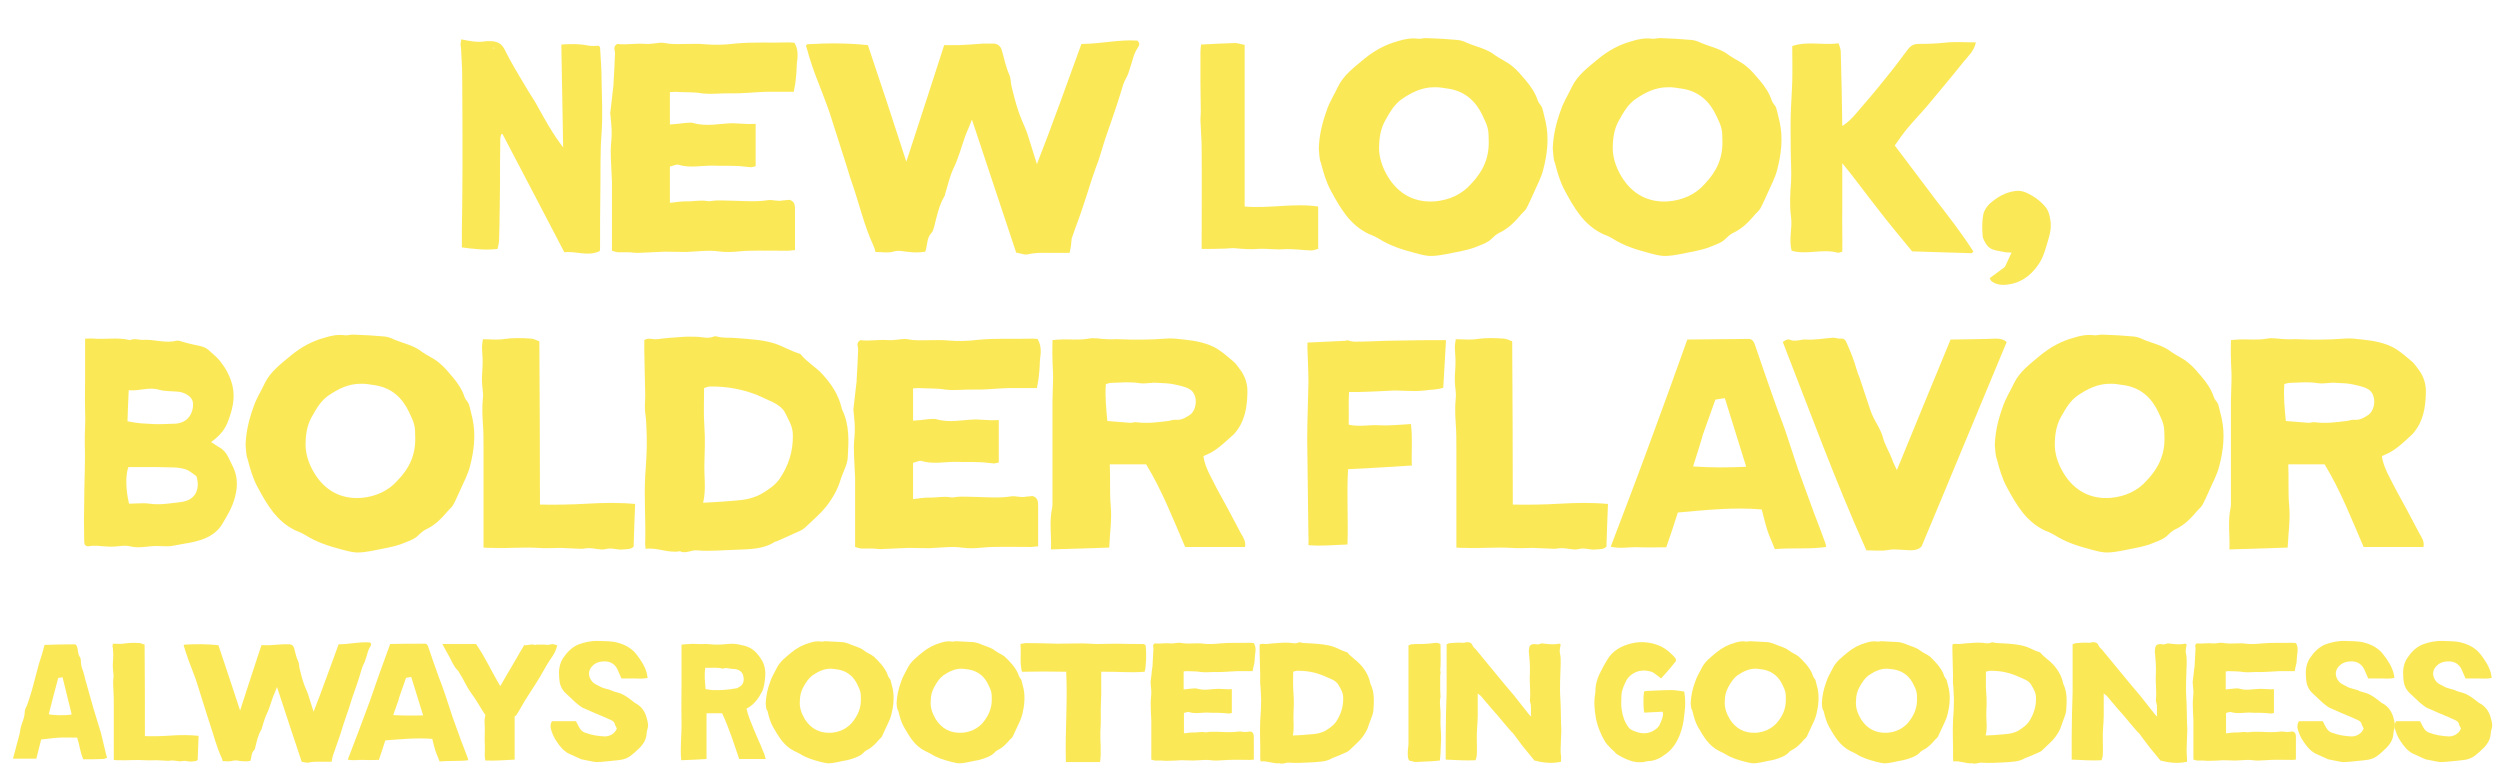 <?xml version="1.0" encoding="utf-8"?>
<!-- Generator: Adobe Illustrator 28.0.0, SVG Export Plug-In . SVG Version: 6.00 Build 0)  -->
<!DOCTYPE svg PUBLIC "-//W3C//DTD SVG 1.1//EN" "http://www.w3.org/Graphics/SVG/1.1/DTD/svg11.dtd">
<svg version="1.1" id="Layer_1" xmlns:x="http://ns.adobe.com/Extensibility/1.0/" xmlns:i="http://ns.adobe.com/AdobeIllustrator/10.0/" xmlns:graph="http://ns.adobe.com/Graphs/1.0/"
	 xmlns="http://www.w3.org/2000/svg" xmlns:xlink="http://www.w3.org/1999/xlink" x="0px" y="0px" width="819.5px" height="253.3px"
	 viewBox="0 0 819.5 253.3" enable-background="new 0 0 819.5 253.3" xml:space="preserve">
<g>
	<g>
		<g>
			<path fill="#FBE857" d="M151.2,12.9c2.9,0.6,5.2,1,7.5,0.7c0.9-0.2,1.8-0.1,2.6-0.1c1.9,0.2,3.1,0.8,4.1,2.7
				c2.1,4.3,4.7,8.5,7.2,12.7c1.2,2.1,2.7,4.1,3.8,6.3c2.4,4.3,4.8,8.7,8.2,13.1l-0.6-33.7c2.9-0.2,5.7-0.3,8.6,0.3
				c1.2,0.3,2.5,0.1,3.7,0.1c0.2,0.3,0.4,0.4,0.4,0.6c0.2,3.6,0.5,7,0.5,10.6c0.1,5.9,0.4,11.6,0,17.4c-0.5,6.3-0.3,12.6-0.4,18.8
				c-0.1,6.2-0.1,12.4-0.1,18.6c0,0.5,0,1-0.1,1.3c-3.9,1.9-7.8-0.1-11.6,0.4c-6.8-13-13.5-25.9-20.3-38.8l-0.4,0.1
				c-0.1,0.5-0.3,1-0.3,1.5c-0.1,5.1-0.1,10.1-0.1,15.2c-0.1,6-0.1,11.9-0.3,17.9c0,1-0.3,1.9-0.5,3c-4,0.5-7.8,0-11.7-0.5v-5.5
				c0.1-7,0.2-14,0.2-21c0-10.1,0-20.2-0.1-30.2c0-3-0.3-6-0.4-8.9C150.8,14.6,151.1,13.8,151.2,12.9z M162,15.8
				c0-0.1-0.1-0.2-0.1-0.2c-0.1,0-0.2,0.1-0.2,0.1c0,0.1,0.1,0.2,0.1,0.2C161.9,15.9,162,15.8,162,15.8z"/>
			<path fill="#FBE857" d="M260.2,30.1h-9.2c-3.8,0.1-7.7,0.6-11.4,0.5c-3.2-0.1-6.4,0.4-9.5,0c-2.9-0.5-5.9-0.3-8.8-0.5
				c-0.5,0-1,0.1-1.7,0.1v10.6c1.8-0.1,3.4-0.3,5-0.5c0.9,0,1.9-0.2,2.6,0c4.3,1.3,8.6,0.2,12.7,0.1c1.5,0,3,0.2,4.4,0.2
				c1.1,0.1,2.2,0,3.4,0v13.9c-0.7,0.1-1.3,0.4-1.8,0.3c-1.6-0.1-3.1-0.4-4.7-0.4c-2.4-0.1-4.8,0-7.2-0.1c-3.9-0.1-7.8,0.9-11.6-0.3
				c-0.8-0.2-1.8,0.4-2.8,0.6v11.9c1.8-0.2,3.5-0.5,5.2-0.5c2.3,0.1,4.6-0.5,7-0.1c0.4,0.1,0.8,0.1,1.3,0c2.4-0.4,4.9-0.1,7.4-0.1
				c3.8,0.1,7.6,0.4,11.3-0.2c1.5-0.2,3.2,0.5,4.8,0.1c0.7-0.1,1.5-0.1,2.2-0.2c1.7,0.5,1.8,1.8,1.8,3.2V82c-0.9,0-1.6,0.2-2.2,0.2
				c-4.3,0-8.5-0.1-12.7,0c-2.2,0-4.4,0.4-6.7,0.4c-2.1,0.1-4.1-0.4-6.2-0.4c-2.6,0-5.3,0.3-7.9,0.4c-2.3,0-4.6-0.1-6.9-0.1
				c-3,0.1-6,0.3-9,0.4c-1,0-2-0.2-3-0.2h-3.5c-0.6-0.1-1.2-0.3-1.9-0.5c0-1,0-1.7,0-2.6V59.5c-0.1-3.4-0.4-6.7-0.4-10.1
				c0-2.1,0.4-4.3,0.3-6.4c0-1.8-0.3-3.6-0.4-5.3c-0.1-0.4-0.1-0.8,0-1.1l0.9-7.9c0.1-0.4,0.1-0.9,0.1-1.2c0.2-3.4,0.4-6.7,0.5-10
				c0-1.1-0.8-2.1,0.7-3.1c3,0.4,6.1-0.3,9.3,0c1.7,0.1,3.4-0.3,5.1-0.4c1.2,0,2.4,0.4,3.6,0.4c1.7,0.1,3.5,0,5.3,0s3.6-0.1,5.3,0.1
				c3.3,0.3,6.7,0.2,9.9-0.2c6-0.6,11.8-0.2,17.8-0.4c0.6,0,1.2,0.1,1.8,0.1c1.4,2.3,1.1,4.6,0.8,6.9c-0.1,1.5-0.1,3.1-0.3,4.6
				C260.8,27,260.5,28.4,260.2,30.1z"/>
			<path fill="#FBE857" d="M350.6,82.9h-5.4c-2.8,0-5.6-0.2-8.4,0.5c-1,0.2-2.3-0.4-3.7-0.6c-4.8-14.4-9.6-28.8-14.5-43.6
				c-0.8,2.2-1.6,3.8-2.3,5.7c-1.2,3.4-2.1,6.9-3.7,10.2c-1.3,2.7-1.9,5.7-2.8,8.5c0,0.2,0,0.4-0.1,0.5c-1.9,3.2-2.6,6.7-3.5,10.3
				c-0.2,0.7-0.4,1.5-0.9,2c-1.6,1.7-1.2,3.9-2,6.1c-1.7,0.3-3.5,0.3-5.3,0.1c-1.7-0.1-3.4-0.7-5.2-0.1c-1.8,0.5-3.8,0.1-5.8,0.1
				c-0.2-0.8-0.4-1.5-0.7-2.1c-3-6.5-4.6-13.5-6.9-20.2c-0.6-1.6-1.1-3.3-1.6-5c-2-6.1-3.8-12.1-5.8-18.2c-1.5-4.4-3.3-8.7-4.9-13
				c-0.7-1.9-1.3-3.7-1.9-5.7c-0.3-1.1-0.6-2.2-1-3.4c0.1-0.1,0.3-0.5,0.5-0.5c6.7-0.4,13.4-0.4,19.8,0.3
				c4.3,12.7,8.4,25.2,12.6,38.2c4.3-13.1,8.3-25.5,12.4-38.2h4.7c2.6-0.1,5.3-0.3,7.9-0.5h3.8c1.4,0.1,2.2,1.1,2.5,2.2
				c0.8,2.7,1.3,5.5,2.5,8.1c0.5,1.2,0.4,2.6,0.7,3.8c0.7,2.7,1.3,5.3,2.2,7.9c0.8,2.5,2,4.9,2.9,7.3c1.1,3.3,2,6.5,3.2,10.2
				c5.2-13.2,9.8-26.3,14.6-39.4c6.3,0,12.2-1.5,18.3-1.1c0.9,0.8,0.8,1.4,0.2,2.3c-1.5,2.1-1.8,4.7-2.7,7.1c-0.3,1-0.6,1.9-1.1,2.8
				c-0.9,1.5-1.3,3.2-1.8,4.8c-1.5,5-3.3,9.9-5,14.9c-1.1,3.3-1.9,6.6-3.2,9.8c-1.4,3.8-2.5,7.7-3.8,11.5c-1.2,3.9-2.8,7.8-4.1,11.7
				C351.2,79.7,351,81.3,350.6,82.9z"/>
			<path fill="#FBE857" d="M432.3,81.5c-1,0.3-1.8,0.6-2.5,0.6c-3-0.1-6.1-0.6-9.1-0.4c-2.8,0.2-5.6-0.3-8.5-0.1
				c-2.3,0.2-4.7,0-7-0.2c-1.3-0.2-2.6,0.1-3.9,0.1c-2.4,0.1-4.8,0.1-7.4,0.1v-1.8c0-10.4,0.1-20.7,0-31c0-3.2-0.3-6.3-0.4-9.5
				c0-1.3,0.2-2.7,0.1-4.1c0-2.9-0.1-5.7-0.1-8.6v-9.3c0-1,0.1-1.8,0.2-2.7c3.9-0.2,7.5-0.4,11.1-0.5c1,0,1.9,0.4,3.2,0.6v53
				c8.2,0.7,16.1-1.2,24.1,0V81.5z"/>
			<path fill="#FBE857" d="M432.3,48.8c0.1-4.3,1.1-8.5,2.6-12.6c0.9-2.8,2.5-5.2,3.7-7.8c1.9-3.9,5.4-6.4,8.6-9.1
				c3.3-2.7,6.9-4.7,11-5.8c2.2-0.7,4.3-1.1,6.7-0.8c0.9,0.1,1.9-0.3,2.9-0.2c3.4,0.1,6.7,0.3,10,0.6c1.1,0.1,2.2,0.5,3.2,1
				c3.1,1.3,6.5,1.9,9.2,4.1c1.7,1.2,3.9,2.1,5.5,3.5c1.7,1.3,3,3,4.4,4.6c1.7,2,3.2,4.2,4,6.7c0.3,0.9,1.1,1.5,1.4,2.3
				c0.5,1.6,0.8,3.3,1.2,4.8c1.1,5.2,0.5,10.4-0.8,15.4c-0.7,2.9-2.2,5.5-3.4,8.3c-0.7,1.5-1.4,3.2-2.2,4.6
				c-0.4,0.7-1.1,1.2-1.6,1.8c-2.1,2.5-4.3,4.8-7.4,6.2c-0.9,0.5-1.7,1.2-2.4,1.9c-1.2,1.2-2.7,1.7-4.2,2.3c-2.2,1-4.6,1.5-7.1,2
				c-2.7,0.5-5.4,1.2-8.1,1.3c-1.9,0.1-3.9-0.5-5.8-1c-4.2-1.1-8.2-2.4-11.8-4.7c-1-0.6-2.1-1.1-3.2-1.5c-6.3-3-9.4-8.6-12.4-14.1
				c-1.6-2.9-2.5-6.1-3.3-9.2C432.4,52,432.5,50.3,432.3,48.8z M488,46c0-3.4-0.2-4.4-2-8.1c-2.2-4.7-5.7-7.9-11-8.8
				c-1.7-0.2-3.3-0.6-4.9-0.5c-4,0-7.4,1.7-10.6,3.9c-2.4,1.7-3.8,4.1-5.2,6.6c-1.5,2.5-2.1,5.3-2.2,8.2c-0.3,3.8,0.9,7.4,2.9,10.7
				c3.5,5.7,8.8,8.5,15.4,8c4.5-0.4,8.8-2.2,11.9-5.8C486.1,56.2,488.2,51.8,488,46z"/>
			<path fill="#FBE857" d="M509,48.8c0.1-4.3,1.1-8.5,2.6-12.6c0.9-2.8,2.5-5.2,3.7-7.8c1.9-3.9,5.4-6.4,8.6-9.1
				c3.3-2.7,6.9-4.7,11-5.8c2.2-0.7,4.3-1.1,6.7-0.8c0.9,0.1,1.9-0.3,2.9-0.2c3.4,0.1,6.7,0.3,10,0.6c1.1,0.1,2.2,0.5,3.2,1
				c3.1,1.3,6.5,1.9,9.2,4.1c1.7,1.2,3.9,2.1,5.5,3.5c1.7,1.3,3,3,4.4,4.6c1.7,2,3.2,4.2,4,6.7c0.3,0.9,1.1,1.5,1.4,2.3
				c0.5,1.6,0.8,3.3,1.2,4.8c1.1,5.2,0.5,10.4-0.8,15.4c-0.7,2.9-2.2,5.5-3.4,8.3c-0.7,1.5-1.4,3.2-2.2,4.6
				c-0.4,0.7-1.1,1.2-1.6,1.8c-2.1,2.5-4.3,4.8-7.4,6.2c-0.9,0.5-1.7,1.2-2.4,1.9c-1.2,1.2-2.7,1.7-4.2,2.3c-2.2,1-4.6,1.5-7.1,2
				c-2.7,0.5-5.4,1.2-8.1,1.3c-1.9,0.1-3.9-0.5-5.8-1c-4.2-1.1-8.2-2.4-11.8-4.7c-1-0.6-2.1-1.1-3.2-1.5c-6.3-3-9.4-8.6-12.4-14.1
				c-1.6-2.9-2.5-6.1-3.3-9.2C509.1,52,509.2,50.3,509,48.8z M564.6,46c0-3.4-0.2-4.4-2-8.1c-2.2-4.7-5.7-7.9-11-8.8
				c-1.7-0.2-3.3-0.6-4.9-0.5c-4,0-7.4,1.7-10.6,3.9c-2.4,1.7-3.8,4.1-5.2,6.6c-1.5,2.5-2.1,5.3-2.2,8.2c-0.3,3.8,0.9,7.4,2.9,10.7
				c3.5,5.7,8.8,8.5,15.4,8c4.5-0.4,8.8-2.2,11.9-5.8C562.7,56.2,564.8,51.8,564.6,46z"/>
			<path fill="#FBE857" d="M646.3,83l-19.5-0.6c-4-4.9-8-9.6-11.7-14.5c-3.8-4.8-7.3-9.7-11.2-14.4v14.6c-0.1,4.8,0.1,9.6,0,14.4
				c-0.8,0.2-1.3,0.5-1.6,0.3c-5-1.3-10.1,0.8-15-0.6c-1-3.8,0.3-7.5-0.2-11.1c-0.5-3.7-0.3-7.6,0-11.3c0.2-3.7-0.1-7.3-0.1-11
				c0-3.7-0.1-7.4,0-11.1s0.4-7.4,0.5-11.1c0.1-3.7,0-7.5,0-11.5c5-1.7,10.1-0.2,15.2-0.9c0.3,1.1,0.7,1.8,0.7,2.7l0.3,12.5
				c0.1,3.8,0.1,7.7,0.2,11.9c2.1-1.3,3.4-2.8,4.7-4.3c3.3-3.8,6.6-7.7,9.7-11.6c2.5-3,4.8-6.2,7.1-9.2c0.9-1.2,1.9-1.8,3.5-1.8
				c2.9,0,5.7-0.1,8.6-0.4c3.3-0.4,6.7-0.1,10.2-0.1c-0.6,2.8-2.5,4.5-4,6.3c-3.8,4.8-7.8,9.5-11.6,14.1c-2.2,2.6-4.6,5.1-6.8,7.7
				c-1.5,1.8-2.8,3.7-4.2,5.7c4.5,5.9,8.8,11.7,13.2,17.5c4.4,5.7,8.8,11.3,12.6,17.3L646.3,83z"/>
			<path fill="#FBE857" d="M652.2,91.2l5-3.7c0.5-1.1,1.3-2.7,2.2-4.7c-1-0.1-1.8,0-2.5-0.2c-2-0.5-4.4-0.4-5.7-2.4
				c-0.6-0.9-1.3-2-1.3-3.1c-0.2-2.2-0.2-4.5,0.2-6.7c0.2-1.3,1.2-2.8,2.2-3.7c2.4-2.1,5.1-3.7,8.4-4.1c1.1-0.2,2.4,0.1,3.4,0.5
				c2.6,1.2,4.9,2.8,6.6,5c0.7,0.9,1.1,2.2,1.3,3.4c0.5,2.3,0.2,4.6-0.5,6.8c-0.9,3-1.6,6.1-3.5,8.7c-2.5,3.5-5.7,5.8-10,6.3
				c-1.6,0.2-3.5,0.1-5-1C652.7,92.1,652.5,91.8,652.2,91.2z"/>
			<path fill="#FBE857" d="M28,111c1.3,0,2.1-0.1,2.8,0c4,0.3,8-0.5,11.8,0.5c1.5-0.7,3,0,4.4-0.1c3.6-0.2,7.2,1.2,10.8,0.3
				c0.9-0.2,2,0.4,3,0.6c1.7,0.5,3.4,0.8,5.1,1.2c0.8,0.2,1.7,0.6,2.3,1.1c1.5,1.4,3.3,2.7,4.4,4.4c1.7,2.2,2.9,4.6,3.6,7.4
				c1,4.3-0.1,8.2-1.6,12.1c-1.1,2.7-2.9,4.6-5.4,6.4l2.3,1.5c2,1,3,2.6,3.8,4.4l1.3,2.7c1.3,3,1.3,6.1,0.5,9.2
				c-0.8,3.3-2.5,6.2-4.2,9c-1.3,2.2-3.3,3.8-6,4.9c-3.3,1.3-6.8,1.6-10.2,2.3c-1.5,0.3-3.1,0.1-4.6,0.1c-3.1-0.2-6.2,0.9-9.4,0.1
				c-1.9-0.5-4,0.1-6,0.1c-1.7,0-3.4-0.2-5.1-0.3c-0.9,0-1.8,0-2.7,0.2c-1.3-0.1-1.3-1.1-1.3-1.9c-0.1-4.1-0.1-8.4,0-12.5
				c0-6.3,0.4-12.6,0.2-18.9c-0.1-3.7,0.3-7.5,0.1-11.3c-0.1-3.7,0-7.6,0-11.4c0-3.1,0-6.2,0-9.4V111z M64.4,156.1
				c-1.2-0.8-2.3-1.9-3.7-2.3c-1.6-0.5-3.4-0.6-5.1-0.6c-2.8-0.1-5.6-0.1-8.5-0.1h-5c-1,2.5-0.9,7.5,0.2,12c2.2,0,4.5-0.3,6.7,0
				c3.4,0.5,6.7-0.1,10.1-0.5C64.4,164,65.6,160.1,64.4,156.1z M41.8,138.1c1.6,0.3,3.3,0.6,4.9,0.7c2.5,0.2,4.9,0.3,7.3,0.2
				c2.3-0.2,4.6,0.3,6.8-1.2c1.8-1.2,2.8-3.9,2.4-6.1c-0.3-1.6-2.5-3.1-4.8-3.3c-2.1-0.2-4.2-0.1-6.1-0.6c-3.5-1.1-6.7,0.5-10.1,0.1
				C42,131.4,41.9,134.7,41.8,138.1z"/>
			<path fill="#FBE857" d="M80.5,146c0.1-4.3,1.1-8.5,2.6-12.6c0.9-2.8,2.5-5.2,3.7-7.8c1.9-3.9,5.4-6.4,8.6-9.1
				c3.3-2.7,6.9-4.7,11-5.8c2.2-0.7,4.3-1.1,6.7-0.8c0.9,0.1,1.9-0.3,2.9-0.2c3.4,0.1,6.7,0.3,10,0.6c1.1,0.1,2.2,0.5,3.2,1
				c3.1,1.3,6.5,1.9,9.2,4.1c1.7,1.2,3.9,2.1,5.5,3.5c1.7,1.3,3,3,4.4,4.6c1.7,2,3.2,4.2,4,6.7c0.3,0.9,1.1,1.5,1.4,2.3
				c0.5,1.6,0.8,3.3,1.2,4.8c1.1,5.2,0.5,10.4-0.8,15.4c-0.7,2.9-2.2,5.5-3.4,8.3c-0.7,1.5-1.4,3.2-2.2,4.6
				c-0.4,0.7-1.1,1.2-1.6,1.8c-2.1,2.5-4.3,4.8-7.4,6.2c-0.9,0.5-1.7,1.2-2.4,1.9c-1.2,1.2-2.7,1.7-4.2,2.3c-2.2,1-4.6,1.5-7.1,2
				c-2.7,0.5-5.4,1.2-8.1,1.3c-1.9,0.1-3.9-0.5-5.8-1c-4.2-1.1-8.2-2.4-11.8-4.7c-1-0.6-2.1-1.1-3.2-1.5c-6.3-3-9.4-8.6-12.4-14.1
				c-1.6-2.9-2.5-6.1-3.3-9.2C80.6,149.1,80.7,147.5,80.5,146z M136.1,143.2c0-3.4-0.2-4.4-2-8.1c-2.2-4.7-5.7-7.9-11-8.8
				c-1.7-0.2-3.3-0.6-4.9-0.5c-4,0-7.4,1.7-10.6,3.9c-2.4,1.7-3.8,4.1-5.2,6.6c-1.5,2.5-2.1,5.3-2.2,8.2c-0.3,3.8,0.9,7.4,2.9,10.7
				c3.5,5.7,8.8,8.5,15.4,8c4.5-0.4,8.8-2.2,11.9-5.8C134.3,153.4,136.3,148.9,136.1,143.2z"/>
			<path fill="#FBE857" d="M158.3,111.2c2.7,0,4.9,0.3,7.2-0.1c2.8-0.4,5.8-0.3,8.7-0.1c0.8,0.1,1.6,0.5,2.6,0.9
				c0.1,17.9,0.2,35.7,0.2,53.5c5.3,0.1,10.5,0,15.6-0.3c5.2-0.3,10.4-0.4,15.6,0.1c-0.2,5-0.4,9.5-0.5,14c-0.9,0.9-2.1,0.8-3.3,0.9
				c-2,0.3-3.8-0.7-5.9-0.1c-1.6,0.4-3.5-0.3-5.2-0.3c-0.9-0.1-1.9,0.2-2.8,0.2l-6.8-0.3c-2.4,0-4.8,0.2-7.2,0
				c-5.1-0.3-10.1,0.2-15.1,0c-1,0-2,0-2.9-0.1v-32.7c0-2.6,0-5.2-0.2-7.8c-0.2-2.9-0.3-5.6,0-8.5c0.2-1.8-0.3-3.7-0.3-5.5
				c-0.1-1.9,0.2-3.8,0.2-5.7c0.1-1.9-0.2-3.8-0.2-5.8C158,112.9,158.2,112.1,158.3,111.2z"/>
			<path fill="#FBE857" d="M211.6,179.9c0-0.9-0.2-1.5-0.1-2.2c0.2-7.2-0.4-14.5,0-21.8c0.3-4.2,0.6-8.5,0.5-12.7
				c-0.1-2.4-0.1-4.8-0.4-7.2c-0.4-2.1-0.1-4.3-0.1-6.4c-0.1-4.8-0.2-9.6-0.3-14.4v-3.7c1.2-0.9,2.7-0.2,4.1-0.3
				c2.9-0.4,5.9-0.6,8.9-0.8c1.5-0.1,3,0,4.4,0c1.8,0.1,3.6,0.7,5.4-0.1c0.3-0.1,0.7-0.1,1,0c2.1,0.6,4.1,0.3,6.2,0.5
				c4.6,0.4,9.2,0.5,13.6,2.1c2.3,0.9,4.5,2.1,6.8,2.9c0.3,0.1,0.7,0.1,0.9,0.4c2.1,2.6,5.1,4.2,7.3,6.7c2.8,3.1,5,6.5,6,10.5
				c0.1,0.5,0.2,0.9,0.4,1.2c2.3,4.9,2,10.1,1.7,15.3c-0.1,2.1-1.2,4.2-2,6.3c-0.5,1.5-1,3.1-1.7,4.5c-1.5,3-3.4,5.7-5.9,8.1
				c-1.2,1.1-2.4,2.3-3.6,3.4c-0.7,0.7-1.4,1.3-2.2,1.7c-2.6,1.2-5.2,2.3-7.8,3.5c-0.2,0.1-0.5,0.1-0.7,0.2
				c-3.8,2.5-8.3,2.4-12.3,2.6c-4.5,0.1-9,0.6-13.4,0.2c-1.8-0.1-3.6,1.2-5.4,0.3C219,181.4,215.5,179.4,211.6,179.9z M230.5,164.8
				c3.9-0.2,7.2-0.4,10.5-0.7c3.2-0.2,6.2-0.8,8.9-2.4c2.2-1.3,4.3-2.8,5.7-4.8c2.9-4.3,4.4-9,4.3-14.3c0-2.9-1.5-5.1-2.6-7.4
				c-0.7-1.4-2.4-2.6-4-3.4c-1.7-0.8-3.5-1.6-5.3-2.4c-5-1.9-10.1-2.8-15.3-2.7c-0.6,0-1.2,0.3-1.9,0.5c0,4.3-0.2,8.6,0.1,12.7
				c0.3,4.1,0.1,8.3,0,12.4C230.8,156.3,231.5,160.4,230.5,164.8z"/>
			<path fill="#FBE857" d="M339.9,127.2h-9.2c-3.8,0.1-7.7,0.6-11.4,0.5c-3.2-0.1-6.4,0.4-9.5,0c-2.9-0.5-5.9-0.3-8.8-0.5
				c-0.5,0-1,0.1-1.7,0.1v10.6c1.8-0.1,3.4-0.3,5-0.5c0.9,0,1.9-0.2,2.6,0c4.3,1.3,8.6,0.2,12.7,0.1c1.5,0,3,0.2,4.4,0.2
				c1.1,0.1,2.2,0,3.4,0v13.9c-0.7,0.1-1.3,0.4-1.8,0.3c-1.6-0.1-3.1-0.4-4.7-0.4c-2.4-0.1-4.8,0-7.2-0.1c-3.9-0.1-7.8,0.9-11.6-0.3
				c-0.8-0.2-1.8,0.4-2.8,0.6v11.9c1.8-0.2,3.5-0.5,5.2-0.5c2.3,0.1,4.6-0.5,7-0.1c0.4,0.1,0.8,0.1,1.3,0c2.4-0.4,4.9-0.1,7.4-0.1
				c3.8,0.1,7.6,0.4,11.3-0.2c1.5-0.2,3.2,0.5,4.8,0.1c0.7-0.1,1.5-0.1,2.2-0.2c1.7,0.5,1.8,1.8,1.8,3.2v13.3
				c-0.9,0-1.6,0.2-2.2,0.2c-4.3,0-8.5-0.1-12.7,0c-2.2,0-4.4,0.4-6.7,0.4c-2.1,0.1-4.1-0.4-6.2-0.4c-2.6,0-5.3,0.3-7.9,0.4
				c-2.3,0-4.6-0.1-6.9-0.1c-3,0.1-6,0.3-9,0.4c-1,0-2-0.2-3-0.2h-3.5c-0.6-0.1-1.2-0.3-1.9-0.5c0-1,0-1.7,0-2.6v-20.1
				c-0.1-3.4-0.4-6.7-0.4-10.1c0-2.1,0.4-4.3,0.3-6.4c0-1.8-0.3-3.6-0.4-5.3c-0.1-0.4-0.1-0.8,0-1.1l0.9-7.9
				c0.1-0.4,0.1-0.9,0.1-1.2c0.2-3.4,0.4-6.7,0.5-10c0-1.1-0.8-2.1,0.7-3.1c3,0.4,6.1-0.3,9.3,0c1.7,0.1,3.4-0.3,5.1-0.4
				c1.2,0,2.4,0.4,3.6,0.4c1.7,0.1,3.5,0,5.3,0c1.8,0,3.6-0.1,5.3,0.1c3.3,0.3,6.7,0.2,9.9-0.2c6-0.6,11.8-0.2,17.8-0.4
				c0.6,0,1.2,0.1,1.8,0.1c1.4,2.3,1.1,4.6,0.8,6.9c-0.1,1.5-0.1,3.1-0.3,4.6C340.5,124.1,340.2,125.6,339.9,127.2z"/>
			<path fill="#FBE857" d="M396.7,148.5c-0.7,0.3-1.4,0.6-2.2,1c0.2,2,1,3.9,1.9,5.8l2.4,4.7c2.7,4.9,5.4,9.9,8,14.9
				c0.8,1.3,1.7,2.8,1.3,4.4h-19.6c-3.9-9-7.5-18.4-12.8-27.1h-11.9c0.2,4.7-0.1,9.2,0.3,13.7c0.4,4.4-0.3,8.8-0.5,13.6l-19.1,0.6
				c0.2-4.8-0.6-9.2,0.4-13.7c0.1-0.5,0.1-1,0.1-1.5v-33.5c0-2.6,0.2-5.3,0.2-8c0-1.9-0.2-3.8-0.2-5.8c-0.1-1.9,0-3.8,0-6.1
				c0.8-0.1,1.6-0.2,2.4-0.2c3.1-0.2,6.2,0.3,9.4-0.3c2-0.4,4.3,0.2,6.4,0.2c1.3,0.1,2.5-0.1,3.7,0c5.1,0.2,10.2,0.2,15.2-0.2
				c2.1-0.2,4,0.1,6,0.3c3.8,0.4,7.7,1.1,11,3.1c1.8,1.2,3.5,2.6,5.1,4c0.9,0.7,1.5,1.7,2.2,2.6c1.8,2.3,2.6,5,2.5,7.7
				c-0.1,4.8-0.8,9.6-4.4,13.6C401.8,144.7,399.5,147,396.7,148.5z M390,127.6c-1.5-0.9-3.4-1.2-5.1-1.6c-1.8-0.4-3.7-0.4-5.5-0.5
				c-2-0.2-3.8,0.4-5.9,0.1c-3-0.5-6.1-0.2-9.2-0.1c-0.5,0-1.1,0.2-1.8,0.4c-0.3,4.1,0.1,8.1,0.5,12.1c2.5,0.2,5,0.4,7.5,0.6
				c0.7,0,1.4-0.3,2-0.2c3.5,0.5,7,0,10.4-0.4c0.9-0.1,1.7-0.5,2.5-0.4c2,0.2,3.4-0.8,4.8-1.7C392.6,133.9,392.6,129.1,390,127.6z
				 M363,138.2"/>
			<path fill="#FBE857" d="M474,111.5c-0.3,5.2-0.6,10.3-0.9,15.6c-2,0.7-4.1,0.6-6.2,0.9c-3.9,0.5-7.9-0.2-11.7,0.1
				c-3.2,0.2-6.5,0.3-9.7,0.4h-3.3c-0.2,3.7,0,7.1-0.1,10.7c3.4,0.8,6.7,0,10.1,0.2c3.3,0.2,6.6-0.2,10.3-0.4
				c0.6,4.7,0.1,9.2,0.3,13.6c-6.9,0.4-13.7,0.9-20.9,1.2c-0.5,8.2,0.1,16.3-0.2,24.7c-4.2,0.1-8.5,0.6-12.8,0.2c0-1.1,0.1-2,0-3
				c-0.1-10.5-0.3-21-0.4-31.5c0-6.2,0.3-12.5,0.4-18.6c0-3.7-0.2-7.3-0.3-10.9c-0.1-0.8,0-1.5,0-2.4l12.7-0.6
				c0.1,0,0.1-0.1,0.1-0.2c1,0.2,1.8,0.5,2.7,0.5c3.5,0,7.1-0.2,10.6-0.3c4.3-0.1,8.5-0.1,12.7-0.2H474z"/>
			<path fill="#FBE857" d="M477.2,111.2c2.7,0,4.9,0.3,7.2-0.1c2.8-0.4,5.8-0.3,8.7-0.1c0.8,0.1,1.6,0.5,2.6,0.9
				c0.1,17.9,0.2,35.7,0.2,53.5c5.3,0.1,10.5,0,15.6-0.3c5.2-0.3,10.4-0.4,15.6,0.1c-0.2,5-0.4,9.5-0.5,14c-0.9,0.9-2.1,0.8-3.3,0.9
				c-2,0.3-3.8-0.7-5.9-0.1c-1.6,0.4-3.5-0.3-5.2-0.3c-0.9-0.1-1.9,0.2-2.8,0.2l-6.8-0.3c-2.4,0-4.8,0.2-7.2,0
				c-5.1-0.3-10.1,0.2-15.1,0c-1,0-2,0-2.9-0.1v-32.7c0-2.6,0-5.2-0.2-7.8c-0.2-2.9-0.3-5.6,0-8.5c0.2-1.8-0.3-3.7-0.3-5.5
				c-0.1-1.9,0.2-3.8,0.2-5.7c0.1-1.9-0.2-3.8-0.2-5.8C476.9,112.9,477.1,112.1,477.2,111.2z"/>
			<path fill="#FBE857" d="M553.1,111.3c6.7-0.1,13.3-0.1,19.9-0.2c1.3-0.1,1.9,0.8,2.3,2c2,6,4.1,11.9,6.2,17.9
				c1.2,3.5,2.6,6.9,3.8,10.4c1.4,4.1,2.7,8.3,4.1,12.4l5.4,14.8c1.2,3.1,2.4,6.2,3.5,9.3c0.2,0.4,0.2,0.8,0.3,1.4
				c-5.6,0.8-11,0.2-16.8,0.7c-0.8-2.1-1.8-4.1-2.5-6.3c-0.7-2.2-1.2-4.4-1.8-6.7c-9.4-0.8-18.2,0.2-27.5,1
				c-1.2,3.7-2.4,7.5-3.8,11.4c-2.7,0-5.8,0.1-8.9,0c-3-0.2-6,0.6-9.3-0.2c4.4-11.5,8.7-22.8,12.8-34
				C545,133.9,549,122.8,553.1,111.3z M555,152.9c5.9,0.4,11.4,0.4,17.4,0.1l-7-22.5c-1.2,0.2-2.3,0.4-3.1,0.5l-4,11.2
				c-0.2,0.5-0.3,1-0.4,1.4C557,146.5,556.1,149.5,555,152.9z"/>
			<path fill="#FBE857" d="M639.4,111.3c5.2-0.1,10.1-0.1,14.8-0.3c1.4,0,2.5,0.2,3.6,1.1c-9.3,22.2-18.4,44.4-27.9,67
				c-1.6,1.8-4.3,1.2-6.7,1.1c-1.5-0.1-2.8-0.2-4.3,0.1c-2.3,0.4-4.7,0.1-7.1,0.1c-10.1-22.5-18.5-45.5-27.4-68.3
				c0.8-0.5,1.5-1.2,2.7-0.6c0.6,0.3,1.5,0.1,2.3,0.1c0.8-0.1,1.7-0.4,2.5-0.3c3.1,0.2,6-0.4,9-0.6c0.9,0,1.7,0.4,2.5,0.3
				c1-0.1,1.5,0.4,1.8,1.1c1.3,2.9,2.5,5.8,3.3,8.7c0.3,1.1,0.7,2.1,1.1,3.1l3.6,10.8c0.3,0.9,0.7,1.7,1.1,2.5c1,2,2.3,3.9,2.9,6.1
				c0.6,2.5,2,4.6,2.9,6.9c0.4,1.3,1.1,2.6,1.7,3.9C627.7,139.6,633.6,125.4,639.4,111.3z"/>
			<path fill="#FBE857" d="M653.9,146c0.1-4.3,1.1-8.5,2.6-12.6c0.9-2.8,2.5-5.2,3.7-7.8c1.9-3.9,5.4-6.4,8.6-9.1
				c3.3-2.7,6.9-4.7,11-5.8c2.2-0.7,4.3-1.1,6.7-0.8c0.9,0.1,1.9-0.3,2.9-0.2c3.4,0.1,6.7,0.3,10,0.6c1.1,0.1,2.2,0.5,3.2,1
				c3.1,1.3,6.5,1.9,9.2,4.1c1.7,1.2,3.9,2.1,5.5,3.5c1.7,1.3,3,3,4.4,4.6c1.7,2,3.2,4.2,4,6.7c0.3,0.9,1.1,1.5,1.4,2.3
				c0.5,1.6,0.8,3.3,1.2,4.8c1.1,5.2,0.5,10.4-0.8,15.4c-0.7,2.9-2.2,5.5-3.4,8.3c-0.7,1.5-1.4,3.2-2.2,4.6
				c-0.4,0.7-1.1,1.2-1.6,1.8c-2.1,2.5-4.3,4.8-7.4,6.2c-0.9,0.5-1.7,1.2-2.4,1.9c-1.2,1.2-2.7,1.7-4.2,2.3c-2.2,1-4.6,1.5-7.1,2
				c-2.7,0.5-5.4,1.2-8.1,1.3c-1.9,0.1-3.9-0.5-5.8-1c-4.2-1.1-8.2-2.4-11.8-4.7c-1-0.6-2.1-1.1-3.2-1.5c-6.3-3-9.4-8.6-12.4-14.1
				c-1.6-2.9-2.5-6.1-3.3-9.2C654,149.1,654.1,147.5,653.9,146z M709.5,143.2c0-3.4-0.2-4.4-2-8.1c-2.2-4.7-5.7-7.9-11-8.8
				c-1.7-0.2-3.3-0.6-4.9-0.5c-4,0-7.4,1.7-10.6,3.9c-2.4,1.7-3.8,4.1-5.2,6.6c-1.5,2.5-2.1,5.3-2.2,8.2c-0.3,3.8,0.9,7.4,2.9,10.7
				c3.5,5.7,8.8,8.5,15.4,8c4.5-0.4,8.8-2.2,11.9-5.8C707.6,153.4,709.7,148.9,709.5,143.2z"/>
			<path fill="#FBE857" d="M783,148.5c-0.7,0.3-1.4,0.6-2.2,1c0.2,2,1,3.9,1.9,5.8l2.4,4.7c2.7,4.9,5.4,9.9,8,14.9
				c0.8,1.3,1.7,2.8,1.3,4.4h-19.6c-3.9-9-7.5-18.4-12.8-27.1h-11.9c0.2,4.7-0.1,9.2,0.3,13.7c0.4,4.4-0.3,8.8-0.5,13.6l-19.1,0.6
				c0.2-4.8-0.6-9.2,0.4-13.7c0.1-0.5,0.1-1,0.1-1.5v-33.5c0-2.6,0.2-5.3,0.2-8c0-1.9-0.2-3.8-0.2-5.8c-0.1-1.9,0-3.8,0-6.1
				c0.8-0.1,1.6-0.2,2.4-0.2c3.1-0.2,6.2,0.3,9.4-0.3c2-0.4,4.3,0.2,6.4,0.2c1.3,0.1,2.5-0.1,3.7,0c5.1,0.2,10.2,0.2,15.2-0.2
				c2.1-0.2,4,0.1,6,0.3c3.8,0.4,7.7,1.1,11,3.1c1.8,1.2,3.5,2.6,5.1,4c0.9,0.7,1.5,1.7,2.2,2.6c1.8,2.3,2.6,5,2.5,7.7
				c-0.1,4.8-0.8,9.6-4.4,13.6C788.2,144.7,785.9,147,783,148.5z M776.3,127.6c-1.5-0.9-3.4-1.2-5.1-1.6c-1.8-0.4-3.7-0.4-5.5-0.5
				c-2-0.2-3.8,0.4-5.9,0.1c-3-0.5-6.1-0.2-9.2-0.1c-0.5,0-1.1,0.2-1.8,0.4c-0.3,4.1,0.1,8.1,0.5,12.1c2.5,0.2,5,0.4,7.5,0.6
				c0.7,0,1.4-0.3,2-0.2c3.5,0.5,7,0,10.4-0.4c0.9-0.1,1.7-0.5,2.5-0.4c2,0.2,3.4-0.8,4.8-1.7C778.9,133.9,778.9,129.1,776.3,127.6z
				 M749.3,138.2"/>
		</g>
	</g>
	<g>
		<path fill="#FBE857" d="M4.2,248.9c0.7-2.7,1.4-5.1,2-7.5c0.2-0.6,0.3-1.2,0.4-1.8c0.2-2.1,1.5-4,1.5-6.2c0-0.8,0.5-1.6,0.8-2.3
			c0.6-1.7,1.1-3.3,1.6-5c0.7-2.5,1.3-5,2-7.5c0.3-1.3,0.8-2.6,1.2-3.9c0.3-1,0.6-2.1,0.9-3.3c3.2-0.1,6.5-0.2,10-0.2
			c0.6,0.2,0.8,1.1,0.9,1.9s0.2,1.6,0.7,2.3c0.3,0.3,0.2,0.8,0.3,1.2c0,1.2,0.3,2.3,0.7,3.3c0.3,1,0.6,2,0.8,3l2.6,9.2
			c0.8,2.7,1.7,5.5,2.5,8.2c0.6,2.4,1.1,4.7,1.7,7.1c0.1,0.3,0.2,0.6,0.3,1c-0.5,0.2-0.9,0.4-1.5,0.4c-2.1,0.1-4.1,0.1-6.3,0.1
			c-1-2.2-1.2-4.6-2-7.1c-2,0-4-0.1-6,0c-1.8,0.1-3.7,0.4-5.8,0.6l-1.6,6.3c-1.2,0-2.6,0-3.9,0H4.2z M19.1,222.2
			c-1.1,4-2.1,7.9-3.1,11.9c1.1,0.4,5.5,0.5,7.5,0.1l-3-12.2C19.9,222.1,19.5,222.2,19.1,222.2z"/>
		<path fill="#FBE857" d="M37,211c1.5,0,2.7,0.2,4-0.1c1.6-0.2,3.2-0.2,4.9-0.1c0.4,0.1,0.9,0.3,1.5,0.5c0.1,10,0.1,20,0.1,30
			c3,0.1,5.9,0,8.8-0.2c2.9-0.2,5.8-0.2,8.8,0.1c-0.1,2.8-0.2,5.3-0.3,7.9c-0.5,0.5-1.2,0.4-1.8,0.5c-1.1,0.2-2.1-0.4-3.3-0.1
			c-0.9,0.2-2-0.2-2.9-0.2c-0.5-0.1-1.1,0.1-1.6,0.1l-3.8-0.2c-1.3,0-2.7,0.1-4,0c-2.8-0.2-5.6,0.1-8.5,0c-0.6,0-1.1,0-1.6-0.1V231
			c0-1.5,0-2.9-0.1-4.4c-0.1-1.6-0.2-3.1,0-4.7c0.1-1-0.2-2-0.2-3.1c-0.1-1.1,0.1-2.2,0.1-3.2c0.1-1.1-0.1-2.2-0.1-3.2
			C36.8,212,36.9,211.6,37,211z"/>
		<path fill="#FBE857" d="M108.7,249.7h-3c-1.6,0-3.1-0.1-4.7,0.3c-0.6,0.1-1.3-0.2-2.1-0.3c-2.7-8.1-5.4-16.2-8.1-24.5
			c-0.4,1.2-0.9,2.2-1.3,3.2c-0.7,1.9-1.2,3.9-2.1,5.7c-0.7,1.5-1.1,3.2-1.6,4.7c0,0.1,0,0.2-0.1,0.3c-1.1,1.8-1.5,3.8-2,5.8
			c-0.1,0.4-0.2,0.9-0.5,1.1c-0.9,1-0.7,2.2-1.1,3.4c-0.9,0.2-2,0.2-3,0.1c-0.9-0.1-1.9-0.4-2.9-0.1c-1,0.3-2.1,0.1-3.2,0.1
			c-0.1-0.4-0.2-0.9-0.4-1.2c-1.7-3.7-2.6-7.5-3.9-11.3c-0.3-0.9-0.6-1.8-0.9-2.8c-1.1-3.4-2.1-6.8-3.2-10.2
			c-0.8-2.5-1.8-4.9-2.7-7.3c-0.4-1.1-0.7-2.1-1.1-3.2c-0.2-0.6-0.3-1.2-0.6-1.9c0.1-0.1,0.2-0.3,0.3-0.3c3.7-0.2,7.5-0.2,11.1,0.2
			c2.4,7.1,4.7,14.1,7.1,21.4c2.4-7.3,4.6-14.3,7-21.4h2.6c1.5-0.1,3-0.2,4.4-0.3H95c0.8,0.1,1.2,0.6,1.4,1.2
			c0.4,1.5,0.7,3.1,1.4,4.5c0.3,0.6,0.2,1.5,0.4,2.2c0.4,1.5,0.7,3,1.2,4.4c0.4,1.4,1.1,2.7,1.6,4.1c0.6,1.8,1.1,3.7,1.8,5.7
			c2.9-7.4,5.5-14.8,8.2-22.1c3.5,0,6.9-0.9,10.3-0.6c0.5,0.4,0.4,0.8,0.1,1.3c-0.8,1.2-1,2.6-1.5,4c-0.2,0.5-0.3,1.1-0.6,1.6
			c-0.5,0.9-0.7,1.8-1,2.7c-0.8,2.8-1.8,5.6-2.8,8.4c-0.6,1.8-1.1,3.7-1.8,5.5c-0.8,2.2-1.4,4.3-2.1,6.5c-0.7,2.2-1.6,4.4-2.3,6.6
			C109,247.9,108.9,248.8,108.7,249.7z"/>
		<path fill="#FBE857" d="M127.9,211.1c3.7-0.1,7.5-0.1,11.2-0.1c0.7-0.1,1.1,0.4,1.3,1.1c1.1,3.3,2.3,6.7,3.5,10
			c0.7,1.9,1.5,3.9,2.1,5.8c0.8,2.3,1.5,4.6,2.3,7l3,8.3c0.7,1.7,1.3,3.4,2,5.2c0.1,0.2,0.1,0.4,0.2,0.8c-3.1,0.4-6.2,0.1-9.4,0.4
			c-0.4-1.2-1-2.3-1.4-3.6s-0.7-2.5-1-3.8c-5.2-0.4-10.2,0.1-15.4,0.5c-0.7,2.1-1.3,4.2-2.1,6.4c-1.5,0-3.2,0.1-5,0
			c-1.7-0.1-3.3,0.3-5.2-0.1c2.5-6.5,4.9-12.8,7.2-19.1C123.3,223.8,125.5,217.6,127.9,211.1z M128.9,234.4c3.3,0.2,6.4,0.2,9.8,0.1
			l-3.9-12.6c-0.7,0.1-1.3,0.2-1.7,0.3l-2.2,6.3c-0.1,0.3-0.2,0.5-0.2,0.8C130.1,230.9,129.6,232.5,128.9,234.4z"/>
		<path fill="#FBE857" d="M156.1,211.2c3,4.3,5.1,9.1,7.9,13.7c1.3-2.3,2.6-4.5,3.9-6.7c1.3-2.2,2.6-4.5,3.9-6.7
			c1.2,0.1,2.3-0.5,3.5-0.1c0.2,0.1,0.4-0.1,0.6-0.1h2.4c0.7,0,1.3,0.2,1.9,0c0.9-0.3,1.6-0.1,2.5,0.3c-0.3,0.8-0.5,1.6-0.9,2.3
			c-0.5,1-1.1,1.8-1.7,2.7c-0.7,1.1-1.3,2.1-1.9,3.2c-1.6,2.9-3.4,5.6-5.2,8.4c-1.3,1.9-2.3,4-3.6,6c-0.1,0.3-0.4,0.4-0.7,0.6v14.2
			c-3.3,0.2-6.4,0.4-9.6,0.3c-0.1-0.5-0.2-1-0.2-1.5c0-1.5,0.1-2.9,0-4.4c-0.1-1.8,0.1-3.6,0-5.4c-0.1-1.2-0.1-2.4,0.2-3.6
			c-1.6-2.4-3-5-4.7-7.3c-1.5-2-2.4-4.4-3.8-6.5c-0.2-0.3-0.3-0.6-0.5-0.8c-1.4-1.3-2-3.1-2.9-4.7c-0.7-1.3-1.5-2.6-2.2-4H156.1z
			 M149,217h-0.1H149L149,217z"/>
		<path fill="#FBE857" d="M181,236.4h7.8c0.5,0.9,0.9,1.9,1.5,2.7c0.4,0.5,0.9,0.9,1.6,1.1c2.1,0.8,4.2,1.1,6.4,1.2
			c1.5,0,3.3-0.9,3.9-2.6c-0.2-0.4-0.4-0.8-0.6-1.2c-0.1-0.9-0.7-1.3-1.4-1.6c-1.7-0.8-3.4-1.5-5.1-2.2c-1.1-0.5-2.2-1-3.4-1.5
			c-1.2-0.4-2.1-1.3-3-2c-1.1-1-2.2-2.1-3.3-3.1c-1.5-1.4-2-3.1-2.1-5c-0.2-2.3,0-4.5,1.3-6.5c1.2-1.8,2.8-3.5,4.9-4.4
			c2.1-0.8,4.4-1.3,6.7-1.2c2.2,0.1,4.4,0,6.4,0.6c2.5,0.7,4.6,1.9,6.1,3.9c1.4,1.8,2.7,3.8,3.3,6c0.1,0.5,0.2,1,0.3,1.6
			c-1.5,0.4-2.9,0.2-4.3,0.2s-2.8,0-4.3,0c-0.4-1-0.8-1.9-1.3-3c-1.1-2.2-3-2.9-5.5-2.5c-1.2,0.2-2.1,0.7-2.9,1.6
			c-1.3,1.5-1.2,3.3,0.1,4.9c0.7,0.8,1.6,1.1,2.5,1.6c1.3,0.8,2.9,0.8,4.2,1.5c0.7,0.3,1.5,0.4,2.3,0.7c1.7,0.6,3.1,1.7,4.5,2.8
			c0.3,0.2,0.4,0.4,0.7,0.5c2.1,1.1,3.2,2.9,3.7,4.9c0.3,1.1,0.7,2.4,0.2,3.7c-0.2,0.6-0.2,1.3-0.3,1.9c-0.2,1.6-1.1,3-2.2,4.1
			c-1,1-2.1,2-3.2,2.8c-0.7,0.5-1.7,0.9-2.6,1.1c-1.8,0.3-3.6,0.4-5.4,0.6c-0.9,0.1-2,0.2-2.9,0.2c-0.7,0-1.3-0.2-2-0.3l-2.5-0.5
			c-0.2,0-0.3-0.1-0.5-0.1c-1.5-0.7-3-1.3-4.4-2c-1.6-0.9-2.7-2.3-3.7-3.8c-1-1.4-1.6-2.9-2-4.5C180.5,237.8,180.4,237.1,181,236.4z
			"/>
		<path fill="#FBE857" d="M251,248.8h-8.7c-1.7-5-3.3-10.1-5.6-15h-5.1c0,5,0,10,0,15c-2.8,0.2-5.5,0.3-8.3,0.4
			c-0.4-4.3,0.2-8.5,0.1-12.7c-0.1-4.1,0-8.4,0-12.5v-12.7c0.4,0,0.8-0.1,1.1-0.1c1.3-0.1,2.6-0.2,3.9-0.1c1.5,0.1,3-0.1,4.5,0.1
			c1.8,0.2,3.7,0.1,5.6-0.1c1.2-0.1,2.3-0.1,3.4,0.1c1.4,0.3,2.7,0.5,4,1.2c1.8,1,3,2.6,4,4.3c0.9,1.7,1.1,3.6,0.9,5.5
			c-0.2,1.6-0.3,3.1-1,4.5c-1.2,2.3-2.6,4.3-5.1,5.6c0.3,1.1,0.6,2.3,1,3.3c0.9,2.3,1.8,4.5,2.8,6.8c0.6,1.3,1.2,2.6,1.7,4
			C250.6,247.1,250.7,247.9,251,248.8z M243.6,221.4c-0.3-1.2-1.5-2.1-3.1-2.1c-1.2,0-2.4-0.6-3.6-0.1c-0.1,0.1-0.2,0-0.3-0.1
			c-1.7-0.4-3.5-0.1-5.4-0.2c-0.4,2.4-0.1,4.6,0.1,7c0.9,0.1,1.7,0.3,2.5,0.3c2.6,0.1,5.1-0.1,7.7-0.6c0.2,0,0.4-0.2,0.6-0.3
			C243.6,224.6,244.1,223.2,243.6,221.4z"/>
		<path fill="#FBE857" d="M251,230.5c0.1-2.4,0.6-4.7,1.5-7.1c0.5-1.6,1.4-2.9,2.1-4.4c1.1-2.2,3-3.6,4.8-5.1
			c1.8-1.5,3.9-2.6,6.1-3.2c1.2-0.4,2.4-0.6,3.7-0.4c0.5,0.1,1.1-0.2,1.6-0.1c1.9,0.1,3.7,0.2,5.6,0.3c0.6,0.1,1.2,0.3,1.8,0.5
			c1.7,0.8,3.6,1.1,5.1,2.3c0.9,0.7,2.2,1.2,3.1,1.9c0.9,0.8,1.7,1.7,2.5,2.6c0.9,1.1,1.8,2.4,2.2,3.8c0.2,0.5,0.6,0.9,0.8,1.3
			c0.3,0.9,0.4,1.8,0.7,2.7c0.6,2.9,0.3,5.8-0.4,8.6c-0.4,1.6-1.2,3.1-1.9,4.6c-0.4,0.9-0.8,1.8-1.2,2.6c-0.2,0.4-0.6,0.7-0.9,1
			c-1.2,1.4-2.4,2.7-4.1,3.5c-0.5,0.3-0.9,0.6-1.3,1.1c-0.7,0.6-1.5,1-2.3,1.3c-1.2,0.5-2.6,0.9-4,1.1c-1.5,0.3-3,0.7-4.5,0.8
			c-1.1,0.1-2.2-0.3-3.2-0.5c-2.3-0.6-4.6-1.3-6.6-2.6c-0.6-0.3-1.2-0.6-1.8-0.9c-3.5-1.7-5.2-4.8-7-7.9c-0.9-1.6-1.4-3.4-1.8-5.2
			C251,232.3,251.1,231.4,251,230.5z M282.2,229c0-1.9-0.1-2.5-1.1-4.5c-1.2-2.6-3.2-4.4-6.2-5c-0.9-0.1-1.8-0.3-2.7-0.3
			c-2.2,0-4.1,1-5.9,2.2c-1.3,1-2.1,2.3-2.9,3.7c-0.8,1.4-1.2,3-1.2,4.6c-0.2,2.2,0.5,4.1,1.6,6c2,3.2,4.9,4.7,8.7,4.5
			c2.5-0.2,4.9-1.2,6.7-3.2C281.1,234.7,282.3,232.2,282.2,229z"/>
		<path fill="#FBE857" d="M293.9,230.5c0.1-2.4,0.6-4.7,1.5-7.1c0.5-1.6,1.4-2.9,2.1-4.4c1.1-2.2,3-3.6,4.8-5.1
			c1.8-1.5,3.9-2.6,6.1-3.2c1.2-0.4,2.4-0.6,3.7-0.4c0.5,0.1,1.1-0.2,1.6-0.1c1.9,0.1,3.7,0.2,5.6,0.3c0.6,0.1,1.2,0.3,1.8,0.5
			c1.7,0.8,3.6,1.1,5.1,2.3c0.9,0.7,2.2,1.2,3.1,1.9c0.9,0.8,1.7,1.7,2.5,2.6c0.9,1.1,1.8,2.4,2.2,3.8c0.2,0.5,0.6,0.9,0.8,1.3
			c0.3,0.9,0.4,1.8,0.7,2.7c0.6,2.9,0.3,5.8-0.4,8.6c-0.4,1.6-1.2,3.1-1.9,4.6c-0.4,0.9-0.8,1.8-1.2,2.6c-0.2,0.4-0.6,0.7-0.9,1
			c-1.2,1.4-2.4,2.7-4.1,3.5c-0.5,0.3-0.9,0.6-1.3,1.1c-0.7,0.6-1.5,1-2.3,1.3c-1.2,0.5-2.6,0.9-4,1.1c-1.5,0.3-3,0.7-4.5,0.8
			c-1.1,0.1-2.2-0.3-3.2-0.5c-2.3-0.6-4.6-1.3-6.6-2.6c-0.6-0.3-1.2-0.6-1.8-0.9c-3.5-1.7-5.2-4.8-7-7.9c-0.9-1.6-1.4-3.4-1.8-5.2
			C293.9,232.3,294,231.4,293.9,230.5z M325.1,229c0-1.9-0.1-2.5-1.1-4.5c-1.2-2.6-3.2-4.4-6.2-5c-0.9-0.1-1.8-0.3-2.7-0.3
			c-2.2,0-4.1,1-5.9,2.2c-1.3,1-2.1,2.3-2.9,3.7c-0.8,1.4-1.2,3-1.2,4.6c-0.2,2.2,0.5,4.1,1.6,6c2,3.2,4.9,4.7,8.7,4.5
			c2.5-0.2,4.9-1.2,6.7-3.2C324,234.7,325.2,232.2,325.1,229z"/>
		<path fill="#FBE857" d="M360.6,249.8h-11.2c-0.3-9.8,0.6-19.6,0.1-29.6c-4.8-0.1-9.6-0.1-14.5,0c-0.8-3-0.2-6-0.5-9.1
			c0.7-0.1,1.3-0.3,1.9-0.3c3.3,0,6.8,0.1,10.1,0.2c2.7,0,5.5-0.1,8.1-0.1c1.7,0,3.4,0.2,5.1,0.2c2.1,0,4.2-0.1,6.4-0.1
			c2.8,0.1,5.7,0.1,8.5,0.1c0.3,0,0.6,0.2,0.9,0.3c0.4,2.4,0.2,7.5-0.3,8.8c-4.6,0.4-9.3-0.1-14.2,0c-0.1,3.2,0.1,6.5-0.1,9.8
			c-0.2,3.2,0.1,6.5-0.2,9.8C360.6,243.1,361.1,246.3,360.6,249.8z"/>
		<path fill="#FBE857" d="M410.6,220h-5.1c-2.1,0.1-4.3,0.3-6.4,0.3c-1.8-0.1-3.6,0.2-5.3,0c-1.6-0.3-3.3-0.2-4.9-0.3
			c-0.3,0-0.6,0.1-0.9,0.1v5.9c1-0.1,1.9-0.2,2.8-0.3c0.5,0,1.1-0.1,1.5,0c2.4,0.8,4.8,0.1,7.1,0.1c0.8,0,1.7,0.1,2.5,0.1
			c0.6,0.1,1.2,0,1.9,0v7.8c-0.4,0.1-0.7,0.2-1,0.2c-0.9-0.1-1.7-0.2-2.6-0.2c-1.3-0.1-2.7,0-4-0.1c-2.2-0.1-4.4,0.5-6.5-0.2
			c-0.4-0.1-1,0.2-1.6,0.3v6.7c1-0.1,2-0.3,2.9-0.3c1.3,0.1,2.6-0.3,3.9-0.1c0.2,0.1,0.4,0.1,0.7,0c1.3-0.2,2.7-0.1,4.1-0.1
			c2.1,0.1,4.2,0.2,6.4-0.1c0.8-0.1,1.8,0.3,2.7,0.1c0.4-0.1,0.8-0.1,1.2-0.1c0.9,0.3,1,1,1,1.8v7.4c-0.5,0-0.9,0.1-1.2,0.1
			c-2.4,0-4.7-0.1-7.1,0c-1.2,0-2.5,0.2-3.7,0.2c-1.2,0.1-2.3-0.2-3.5-0.2c-1.5,0-3,0.2-4.4,0.2c-1.3,0-2.6-0.1-3.9-0.1
			c-1.7,0.1-3.3,0.2-5,0.2c-0.6,0-1.1-0.1-1.7-0.1h-2c-0.3-0.1-0.7-0.2-1.1-0.3c0-0.5,0-1,0-1.5v-11.3c-0.1-1.9-0.2-3.8-0.2-5.7
			c0-1.2,0.2-2.4,0.2-3.6c0-1-0.2-2-0.2-3c-0.1-0.2-0.1-0.4,0-0.6l0.5-4.4c0.1-0.2,0.1-0.5,0.1-0.7c0.1-1.9,0.2-3.8,0.3-5.6
			c0-0.6-0.4-1.2,0.4-1.7c1.7,0.2,3.4-0.2,5.2,0c0.9,0.1,1.9-0.2,2.8-0.2c0.7,0,1.3,0.2,2,0.2c0.9,0.1,2,0,3,0c1,0,2-0.1,3,0.1
			c1.8,0.2,3.7,0.1,5.5-0.1c3.3-0.3,6.6-0.1,10-0.2c0.3,0,0.7,0.1,1,0.1c0.8,1.3,0.6,2.6,0.4,3.9c-0.1,0.9-0.1,1.7-0.2,2.6
			C410.9,218.3,410.8,219.1,410.6,220z"/>
		<path fill="#FBE857" d="M413.2,249.6c0-0.5-0.1-0.9-0.1-1.2c0.1-4-0.2-8.1,0-12.2c0.2-2.4,0.3-4.7,0.3-7.1c-0.1-1.3-0.1-2.7-0.2-4
			c-0.2-1.2-0.1-2.4-0.1-3.6c-0.1-2.7-0.1-5.4-0.2-8.1v-2.1c0.7-0.5,1.5-0.1,2.3-0.2c1.6-0.2,3.3-0.3,5-0.4c0.8-0.1,1.7,0,2.5,0
			c1,0.1,2,0.4,3-0.1c0.2-0.1,0.4-0.1,0.6,0c1.2,0.3,2.3,0.2,3.5,0.3c2.6,0.2,5.1,0.3,7.6,1.2c1.3,0.5,2.5,1.2,3.8,1.6
			c0.2,0.1,0.4,0.1,0.5,0.2c1.2,1.5,2.8,2.4,4.1,3.8c1.6,1.7,2.8,3.7,3.3,5.9c0.1,0.3,0.1,0.5,0.2,0.7c1.3,2.7,1.1,5.7,0.9,8.6
			c-0.1,1.2-0.7,2.4-1.1,3.6c-0.3,0.9-0.6,1.7-0.9,2.5c-0.8,1.7-1.9,3.2-3.3,4.5c-0.7,0.6-1.3,1.3-2,1.9c-0.4,0.4-0.8,0.8-1.2,1
			c-1.5,0.7-2.9,1.3-4.4,1.9c-0.1,0.1-0.3,0.1-0.4,0.1c-2.1,1.4-4.6,1.3-6.9,1.5c-2.5,0.1-5,0.3-7.5,0.1c-1-0.1-2,0.6-3,0.2
			C417.3,250.4,415.3,249.3,413.2,249.6z M423.8,241.1c2.2-0.1,4-0.2,5.9-0.4c1.8-0.1,3.5-0.4,5-1.3c1.2-0.8,2.4-1.6,3.2-2.7
			c1.6-2.4,2.5-5.1,2.4-8c0-1.6-0.8-2.9-1.5-4.1c-0.4-0.8-1.3-1.5-2.2-1.9c-0.9-0.4-2-0.9-3-1.3c-2.8-1.1-5.6-1.6-8.6-1.5
			c-0.3,0-0.7,0.2-1.1,0.3c0,2.4-0.1,4.8,0.1,7.1c0.2,2.3,0.1,4.6,0,7C423.9,236.4,424.3,238.6,423.8,241.1z"/>
		<path fill="#FBE857" d="M461.7,211.6c0.4-0.2,0.7-0.4,1.1-0.4c0.8-0.1,1.6-0.1,2.4-0.1c0.9,0,1.9,0,2.8-0.1c0.7,0,1.3-0.2,1.9-0.2
			c0.7-0.1,1.6-0.2,2.3,0.4c0,2.4,0.1,4.9,0,7.3c0,0.5-0.2,1.1,0,1.7c0.1,0.4-0.1,0.9-0.1,1.3v4.5c0,0.8,0.1,1.6,0.1,2.4
			c-0.1,0.6-0.2,1.3-0.2,1.9c0.1,1.7,0.3,3.4,0.2,5.2c-0.1,2.2,0.2,4.3,0.2,6.4l-0.2,5.2c0,0.7-0.2,1.4-0.2,2.2
			c-1.5,0.1-2.8,0.3-4.1,0.3c-1.3,0.1-2.7,0.1-4,0.2c-0.6-0.2-1.3-0.3-2-0.5c-0.6-1-0.4-2.2-0.4-3.4c0-0.6,0.2-1.3,0.2-1.9
			c0-10.1,0-20.2,0-30.3V211.6z"/>
		<path fill="#FBE857" d="M511.7,249.7c-3.1,0.7-6,0.3-8.7-0.4l-3.7-4.5c-1.1-1.5-2.2-2.9-3.3-4.4c-0.2-0.3-0.5-0.4-0.7-0.7
			c-1.5-1.7-2.9-3.4-4.4-5.2c-0.7-0.8-1.5-1.7-2.2-2.5l-3.3-3.9c-0.2-0.2-0.6-0.4-1-0.8v7.3c0,1.3-0.1,2.6-0.2,3.9
			c-0.1,1.2-0.1,2.5-0.1,3.8c0,1.7,0.1,3.3,0,5c0,0.6-0.2,1.2-0.4,1.9c-3.3,0.2-6.5-0.1-9.8-0.2v-7.4c0-2.5,0.1-5.1,0.1-7.6l0.2-7.2
			c0-2.6,0-5.1,0-7.7v-7.9c0.4-0.2,0.9-0.4,1.3-0.4c1.3-0.1,2.6-0.2,3.9-0.1c0.5,0.1,1-0.2,1.5-0.2c0.8,0,1.5,0.2,1.8,1.1
			c0.2,0.5,0.7,0.9,1.1,1.3l6.5,7.9c2,2.5,4.1,4.9,6.1,7.3l4.5,5.7c0.2,0.3,0.5,0.6,1,1.1c-0.2-1.7,0.2-3.2-0.3-4.7
			c-0.1-0.2-0.1-0.4-0.1-0.7c0.3-2.9-0.2-5.8,0-8.8c0.1-2.2-0.1-4.5-0.3-6.7c-0.1-0.3-0.1-0.5,0-0.9c0-1.6,0.7-2.2,2.5-1.9
			c0.3,0.1,0.7,0,1-0.1c0.3-0.1,0.6-0.2,0.8-0.2c1.8,0.2,3.6,0.5,5.5,0.1c0.2-0.1,0.4,0.2,0.6,0.3c-0.2,1-0.5,2-0.2,3.1
			c0.2,0.9,0.2,1.9,0.2,2.9c-0.1,4-0.4,8-0.1,12c0.2,3.3,0.1,6.7,0.3,10c0,0.9-0.1,1.8-0.1,2.6c0,1.7-0.2,3.3-0.1,5
			C511.8,247.9,511.7,248.8,511.7,249.7z M502.9,247.1c0-0.1-0.1-0.1-0.1-0.1c-0.1,0-0.1,0.1-0.1,0.1l0.1,0.1
			C502.8,247.2,502.9,247.2,502.9,247.1z"/>
		<path fill="#FBE857" d="M544.5,222.4c-0.7-0.6-1.4-1.1-2.1-1.6c-0.3-0.3-0.7-0.5-1.1-0.6c-2.2-0.7-4.4-0.5-6.3,0.8
			c-0.7,0.5-1.4,1.2-1.8,1.9c-0.8,1.6-1.6,3.2-1.7,5.1c0,1.6-0.2,3.1,0.1,4.7c0.3,2.1,1,4.1,2.3,5.8c0.7,0.9,2,1.2,3.1,1.6
			c1.9,0.5,3.9,0.3,5.5-0.9c1.5-0.9,1.9-2.4,2.4-3.8c0.2-0.7,0.4-1.4,0.1-2.1l-6,0.3c-0.3-1-0.4-4.6-0.1-6.9
			c0.3-0.1,0.6-0.2,0.9-0.2c2.7-0.1,5.4-0.3,8.1-0.3c1.4,0,2.8,0.3,4.2,0.5c0.4,2.4,0.4,4.6,0.1,6.9c-0.2,1.8-0.4,3.6-0.9,5.3
			c-0.9,3.1-2.3,6-4.9,8c-1.8,1.4-3.8,2.6-6.3,2.6c-0.4,0.1-0.9,0.2-1.4,0.3c-1.6,0.2-3.2,0-4.7-0.6c-1.4-0.5-2.7-1.2-4-2
			c-0.3-0.2-0.5-0.5-0.8-0.8c-0.4-0.4-0.8-0.7-1.2-1.1c-0.6-0.7-1.3-1.3-1.8-2.1c-1.5-2.5-2.6-5.2-3.1-8c-0.4-2.5-0.7-5.1-0.2-7.7
			c0.1-0.6,0.1-1.2,0.1-1.8c0.1-1.6,0.6-3.1,1.2-4.5c0.8-1.7,1.7-3.4,2.7-5c1.7-2.9,4.6-4.5,7.9-5.3c3.3-0.8,6.6-0.4,9.7,1
			c1.8,0.9,3.2,2.2,4.5,3.6c0.6,0.8,0.5,1.2-0.2,1.9C547.6,219,546.1,220.6,544.5,222.4z"/>
		<path fill="#FBE857" d="M554.2,230.5c0.1-2.4,0.6-4.7,1.5-7.1c0.5-1.6,1.4-2.9,2.1-4.4c1.1-2.2,3-3.6,4.8-5.1
			c1.8-1.5,3.9-2.6,6.1-3.2c1.2-0.4,2.4-0.6,3.7-0.4c0.5,0.1,1.1-0.2,1.6-0.1c1.9,0.1,3.7,0.2,5.6,0.3c0.6,0.1,1.2,0.3,1.8,0.5
			c1.7,0.8,3.6,1.1,5.1,2.3c0.9,0.7,2.2,1.2,3.1,1.9c0.9,0.8,1.7,1.7,2.5,2.6c0.9,1.1,1.8,2.4,2.2,3.8c0.2,0.5,0.6,0.9,0.8,1.3
			c0.3,0.9,0.4,1.8,0.7,2.7c0.6,2.9,0.3,5.8-0.4,8.6c-0.4,1.6-1.2,3.1-1.9,4.6c-0.4,0.9-0.8,1.8-1.2,2.6c-0.2,0.4-0.6,0.7-0.9,1
			c-1.2,1.4-2.4,2.7-4.1,3.5c-0.5,0.3-0.9,0.6-1.3,1.1c-0.7,0.6-1.5,1-2.3,1.3c-1.2,0.5-2.6,0.9-4,1.1c-1.5,0.3-3,0.7-4.5,0.8
			c-1.1,0.1-2.2-0.3-3.2-0.5c-2.3-0.6-4.6-1.3-6.6-2.6c-0.6-0.3-1.2-0.6-1.8-0.9c-3.5-1.7-5.2-4.8-7-7.9c-0.9-1.6-1.4-3.4-1.8-5.2
			C554.3,232.3,554.3,231.4,554.2,230.5z M585.4,229c0-1.9-0.1-2.5-1.1-4.5c-1.2-2.6-3.2-4.4-6.2-5c-0.9-0.1-1.8-0.3-2.7-0.3
			c-2.2,0-4.1,1-5.9,2.2c-1.3,1-2.1,2.3-2.9,3.7c-0.8,1.4-1.2,3-1.2,4.6c-0.2,2.2,0.5,4.1,1.6,6c2,3.2,4.9,4.7,8.7,4.5
			c2.5-0.2,4.9-1.2,6.7-3.2C584.4,234.7,585.5,232.2,585.4,229z"/>
		<path fill="#FBE857" d="M597.2,230.5c0.1-2.4,0.6-4.7,1.5-7.1c0.5-1.6,1.4-2.9,2.1-4.4c1.1-2.2,3-3.6,4.8-5.1
			c1.8-1.5,3.9-2.6,6.1-3.2c1.2-0.4,2.4-0.6,3.7-0.4c0.5,0.1,1.1-0.2,1.6-0.1c1.9,0.1,3.7,0.2,5.6,0.3c0.6,0.1,1.2,0.3,1.8,0.5
			c1.7,0.8,3.6,1.1,5.1,2.3c0.9,0.7,2.2,1.2,3.1,1.9c0.9,0.8,1.7,1.7,2.5,2.6c0.9,1.1,1.8,2.4,2.2,3.8c0.2,0.5,0.6,0.9,0.8,1.3
			c0.3,0.9,0.4,1.8,0.7,2.7c0.6,2.9,0.3,5.8-0.4,8.6c-0.4,1.6-1.2,3.1-1.9,4.6c-0.4,0.9-0.8,1.8-1.2,2.6c-0.2,0.4-0.6,0.7-0.9,1
			c-1.2,1.4-2.4,2.7-4.1,3.5c-0.5,0.3-0.9,0.6-1.3,1.1c-0.7,0.6-1.5,1-2.3,1.3c-1.2,0.5-2.6,0.9-4,1.1c-1.5,0.3-3,0.7-4.5,0.8
			c-1.1,0.1-2.2-0.3-3.2-0.5c-2.3-0.6-4.6-1.3-6.6-2.6c-0.6-0.3-1.2-0.6-1.8-0.9c-3.5-1.7-5.2-4.8-7-7.9c-0.9-1.6-1.4-3.4-1.8-5.2
			C597.2,232.3,597.3,231.4,597.2,230.5z M628.4,229c0-1.9-0.1-2.5-1.1-4.5c-1.2-2.6-3.2-4.4-6.2-5c-0.9-0.1-1.8-0.3-2.7-0.3
			c-2.2,0-4.1,1-5.9,2.2c-1.3,1-2.1,2.3-2.9,3.7c-0.8,1.4-1.2,3-1.2,4.6c-0.2,2.2,0.5,4.1,1.6,6c2,3.2,4.9,4.7,8.7,4.5
			c2.5-0.2,4.9-1.2,6.7-3.2C627.3,234.7,628.5,232.2,628.4,229z"/>
		<path fill="#FBE857" d="M640.3,249.6c0-0.5-0.1-0.9-0.1-1.2c0.1-4-0.2-8.1,0-12.2c0.2-2.4,0.3-4.7,0.3-7.1c-0.1-1.3-0.1-2.7-0.2-4
			c-0.2-1.2-0.1-2.4-0.1-3.6c-0.1-2.7-0.1-5.4-0.2-8.1v-2.1c0.7-0.5,1.5-0.1,2.3-0.2c1.6-0.2,3.3-0.3,5-0.4c0.8-0.1,1.7,0,2.5,0
			c1,0.1,2,0.4,3-0.1c0.2-0.1,0.4-0.1,0.6,0c1.2,0.3,2.3,0.2,3.5,0.3c2.6,0.2,5.1,0.3,7.6,1.2c1.3,0.5,2.5,1.2,3.8,1.6
			c0.2,0.1,0.4,0.1,0.5,0.2c1.2,1.5,2.8,2.4,4.1,3.8c1.6,1.7,2.8,3.7,3.3,5.9c0.1,0.3,0.1,0.5,0.2,0.7c1.3,2.7,1.1,5.7,0.9,8.6
			c-0.1,1.2-0.7,2.4-1.1,3.6c-0.3,0.9-0.6,1.7-0.9,2.5c-0.8,1.7-1.9,3.2-3.3,4.5c-0.7,0.6-1.3,1.3-2,1.9c-0.4,0.4-0.8,0.8-1.2,1
			c-1.5,0.7-2.9,1.3-4.4,1.9c-0.1,0.1-0.3,0.1-0.4,0.1c-2.1,1.4-4.6,1.3-6.9,1.5c-2.5,0.1-5,0.3-7.5,0.1c-1-0.1-2,0.6-3,0.2
			C644.4,250.4,642.5,249.3,640.3,249.6z M650.9,241.1c2.2-0.1,4-0.2,5.9-0.4c1.8-0.1,3.5-0.4,5-1.3c1.2-0.8,2.4-1.6,3.2-2.7
			c1.6-2.4,2.5-5.1,2.4-8c0-1.6-0.8-2.9-1.5-4.1c-0.4-0.8-1.3-1.5-2.2-1.9c-0.9-0.4-2-0.9-3-1.3c-2.8-1.1-5.6-1.6-8.6-1.5
			c-0.3,0-0.7,0.2-1.1,0.3c0,2.4-0.1,4.8,0.1,7.1c0.2,2.3,0.1,4.6,0,7C651.1,236.4,651.5,238.6,650.9,241.1z"/>
		<path fill="#FBE857" d="M716.9,249.7c-3.1,0.7-6,0.3-8.7-0.4l-3.7-4.5c-1.1-1.5-2.2-2.9-3.3-4.4c-0.2-0.3-0.5-0.4-0.7-0.7
			c-1.5-1.7-2.9-3.4-4.4-5.2c-0.7-0.8-1.5-1.7-2.2-2.5l-3.3-3.9c-0.2-0.2-0.6-0.4-1-0.8v7.3c0,1.3-0.1,2.6-0.2,3.9
			c-0.1,1.2-0.1,2.5-0.1,3.8c0,1.7,0.1,3.3,0,5c0,0.6-0.2,1.2-0.4,1.9c-3.3,0.2-6.5-0.1-9.8-0.2v-7.4c0-2.5,0.1-5.1,0.1-7.6l0.2-7.2
			c0-2.6,0-5.1,0-7.7v-7.9c0.4-0.2,0.9-0.4,1.3-0.4c1.3-0.1,2.6-0.2,3.9-0.1c0.5,0.1,1-0.2,1.5-0.2c0.8,0,1.5,0.2,1.8,1.1
			c0.2,0.5,0.7,0.9,1.1,1.3l6.5,7.9c2,2.5,4.1,4.9,6.1,7.3l4.5,5.7c0.2,0.3,0.5,0.6,1,1.1c-0.2-1.7,0.2-3.2-0.3-4.7
			c-0.1-0.2-0.1-0.4-0.1-0.7c0.3-2.9-0.2-5.8,0-8.8c0.1-2.2-0.1-4.5-0.3-6.7c-0.1-0.3-0.1-0.5,0-0.9c0-1.6,0.7-2.2,2.5-1.9
			c0.3,0.1,0.7,0,1-0.1c0.3-0.1,0.6-0.2,0.8-0.2c1.8,0.2,3.6,0.5,5.5,0.1c0.2-0.1,0.4,0.2,0.6,0.3c-0.2,1-0.5,2-0.2,3.1
			c0.2,0.9,0.2,1.9,0.2,2.9c-0.1,4-0.4,8-0.1,12c0.2,3.3,0.1,6.7,0.3,10c0,0.9-0.1,1.8-0.1,2.6c0,1.7-0.2,3.3-0.1,5
			C716.9,247.9,716.9,248.8,716.9,249.7z M708,247.1c0-0.1-0.1-0.1-0.1-0.1c-0.1,0-0.1,0.1-0.1,0.1l0.1,0.1
			C708,247.2,708,247.2,708,247.1z"/>
		<path fill="#FBE857" d="M752.2,220h-5.1c-2.1,0.1-4.3,0.3-6.4,0.3c-1.8-0.1-3.6,0.2-5.3,0c-1.6-0.3-3.3-0.2-4.9-0.3
			c-0.3,0-0.6,0.1-0.9,0.1v5.9c1-0.1,1.9-0.2,2.8-0.3c0.5,0,1.1-0.1,1.5,0c2.4,0.8,4.8,0.1,7.1,0.1c0.8,0,1.7,0.1,2.5,0.1
			c0.6,0.1,1.2,0,1.9,0v7.8c-0.4,0.1-0.7,0.2-1,0.2c-0.9-0.1-1.7-0.2-2.6-0.2c-1.3-0.1-2.7,0-4-0.1c-2.2-0.1-4.4,0.5-6.5-0.2
			c-0.4-0.1-1,0.2-1.6,0.3v6.7c1-0.1,2-0.3,2.9-0.3c1.3,0.1,2.6-0.3,3.9-0.1c0.2,0.1,0.4,0.1,0.7,0c1.3-0.2,2.7-0.1,4.1-0.1
			c2.1,0.1,4.2,0.2,6.4-0.1c0.8-0.1,1.8,0.3,2.7,0.1c0.4-0.1,0.8-0.1,1.2-0.1c0.9,0.3,1,1,1,1.8v7.4c-0.5,0-0.9,0.1-1.2,0.1
			c-2.4,0-4.7-0.1-7.1,0c-1.2,0-2.5,0.2-3.7,0.2c-1.2,0.1-2.3-0.2-3.5-0.2c-1.5,0-3,0.2-4.4,0.2c-1.3,0-2.6-0.1-3.9-0.1
			c-1.7,0.1-3.3,0.2-5,0.2c-0.6,0-1.1-0.1-1.7-0.1h-2c-0.3-0.1-0.7-0.2-1.1-0.3c0-0.5,0-1,0-1.5v-11.3c-0.1-1.9-0.2-3.8-0.2-5.7
			c0-1.2,0.2-2.4,0.2-3.6c0-1-0.2-2-0.2-3c-0.1-0.2-0.1-0.4,0-0.6l0.5-4.4c0.1-0.2,0.1-0.5,0.1-0.7c0.1-1.9,0.2-3.8,0.3-5.6
			c0-0.6-0.4-1.2,0.4-1.7c1.7,0.2,3.4-0.2,5.2,0c0.9,0.1,1.9-0.2,2.8-0.2c0.7,0,1.3,0.2,2,0.2c0.9,0.1,2,0,3,0s2-0.1,3,0.1
			c1.8,0.2,3.7,0.1,5.5-0.1c3.3-0.3,6.6-0.1,10-0.2c0.3,0,0.7,0.1,1,0.1c0.8,1.3,0.6,2.6,0.4,3.9c-0.1,0.9-0.1,1.7-0.2,2.6
			C752.5,218.3,752.4,219.1,752.2,220z"/>
		<path fill="#FBE857" d="M753.6,236.4h7.8c0.5,0.9,0.9,1.9,1.5,2.7c0.4,0.5,0.9,0.9,1.6,1.1c2.1,0.8,4.2,1.1,6.4,1.2
			c1.5,0,3.3-0.9,3.9-2.6c-0.2-0.4-0.4-0.8-0.6-1.2c-0.1-0.9-0.7-1.3-1.4-1.6c-1.7-0.8-3.4-1.5-5.1-2.2c-1.1-0.5-2.2-1-3.4-1.5
			c-1.2-0.4-2.1-1.3-3-2c-1.1-1-2.2-2.1-3.3-3.1c-1.5-1.4-2-3.1-2.1-5c-0.2-2.3,0-4.5,1.3-6.5c1.2-1.8,2.8-3.5,4.9-4.4
			c2.1-0.8,4.4-1.3,6.7-1.2c2.2,0.1,4.4,0,6.4,0.6c2.5,0.7,4.6,1.9,6.1,3.9c1.4,1.8,2.7,3.8,3.3,6c0.1,0.5,0.2,1,0.3,1.6
			c-1.5,0.4-2.9,0.2-4.3,0.2s-2.8,0-4.3,0c-0.4-1-0.8-1.9-1.3-3c-1.1-2.2-3-2.9-5.5-2.5c-1.2,0.2-2.1,0.7-2.9,1.6
			c-1.3,1.5-1.2,3.3,0.1,4.9c0.7,0.8,1.6,1.1,2.5,1.6c1.3,0.8,2.9,0.8,4.2,1.5c0.7,0.3,1.5,0.4,2.3,0.7c1.7,0.6,3.1,1.7,4.5,2.8
			c0.3,0.2,0.4,0.4,0.7,0.5c2.1,1.1,3.2,2.9,3.7,4.9c0.3,1.1,0.7,2.4,0.2,3.7c-0.2,0.6-0.2,1.3-0.3,1.9c-0.2,1.6-1.1,3-2.2,4.1
			c-1,1-2.1,2-3.2,2.8c-0.7,0.5-1.7,0.9-2.6,1.1c-1.8,0.3-3.6,0.4-5.4,0.6c-0.9,0.1-2,0.2-2.9,0.2c-0.7,0-1.3-0.2-2-0.3l-2.5-0.5
			c-0.2,0-0.3-0.1-0.5-0.1c-1.5-0.7-3-1.3-4.4-2c-1.6-0.9-2.7-2.3-3.7-3.8c-1-1.4-1.6-2.9-2-4.5
			C753.1,237.8,753.1,237.1,753.6,236.4z"/>
		<path fill="#FBE857" d="M785.5,236.4h7.8c0.5,0.9,0.9,1.9,1.5,2.7c0.4,0.5,0.9,0.9,1.6,1.1c2.1,0.8,4.2,1.1,6.4,1.2
			c1.5,0,3.3-0.9,3.9-2.6c-0.2-0.4-0.4-0.8-0.6-1.2c-0.1-0.9-0.7-1.3-1.4-1.6c-1.7-0.8-3.4-1.5-5.1-2.2c-1.1-0.5-2.2-1-3.4-1.5
			c-1.2-0.4-2.1-1.3-3-2c-1.1-1-2.2-2.1-3.3-3.1c-1.5-1.4-2-3.1-2.1-5c-0.2-2.3,0-4.5,1.3-6.5c1.2-1.8,2.8-3.5,4.9-4.4
			c2.1-0.8,4.4-1.3,6.7-1.2c2.2,0.1,4.4,0,6.4,0.6c2.5,0.7,4.6,1.9,6.1,3.9c1.4,1.8,2.7,3.8,3.3,6c0.1,0.5,0.2,1,0.3,1.6
			c-1.5,0.4-2.9,0.2-4.3,0.2s-2.8,0-4.3,0c-0.4-1-0.8-1.9-1.3-3c-1.1-2.2-3-2.9-5.5-2.5c-1.2,0.2-2.1,0.7-2.9,1.6
			c-1.3,1.5-1.2,3.3,0.1,4.9c0.7,0.8,1.6,1.1,2.5,1.6c1.3,0.8,2.9,0.8,4.2,1.5c0.7,0.3,1.5,0.4,2.3,0.7c1.7,0.6,3.1,1.7,4.5,2.8
			c0.3,0.2,0.4,0.4,0.7,0.5c2.1,1.1,3.2,2.9,3.7,4.9c0.3,1.1,0.7,2.4,0.2,3.7c-0.2,0.6-0.2,1.3-0.3,1.9c-0.2,1.6-1.1,3-2.2,4.1
			c-1,1-2.1,2-3.2,2.8c-0.7,0.5-1.7,0.9-2.6,1.1c-1.8,0.3-3.6,0.4-5.4,0.6c-0.9,0.1-2,0.2-2.9,0.2c-0.7,0-1.3-0.2-2-0.3l-2.5-0.5
			c-0.2,0-0.3-0.1-0.5-0.1c-1.5-0.7-3-1.3-4.4-2c-1.6-0.9-2.7-2.3-3.7-3.8c-1-1.4-1.6-2.9-2-4.5C785,237.8,784.9,237.1,785.5,236.4z
			"/>
	</g>
</g>
</svg>
